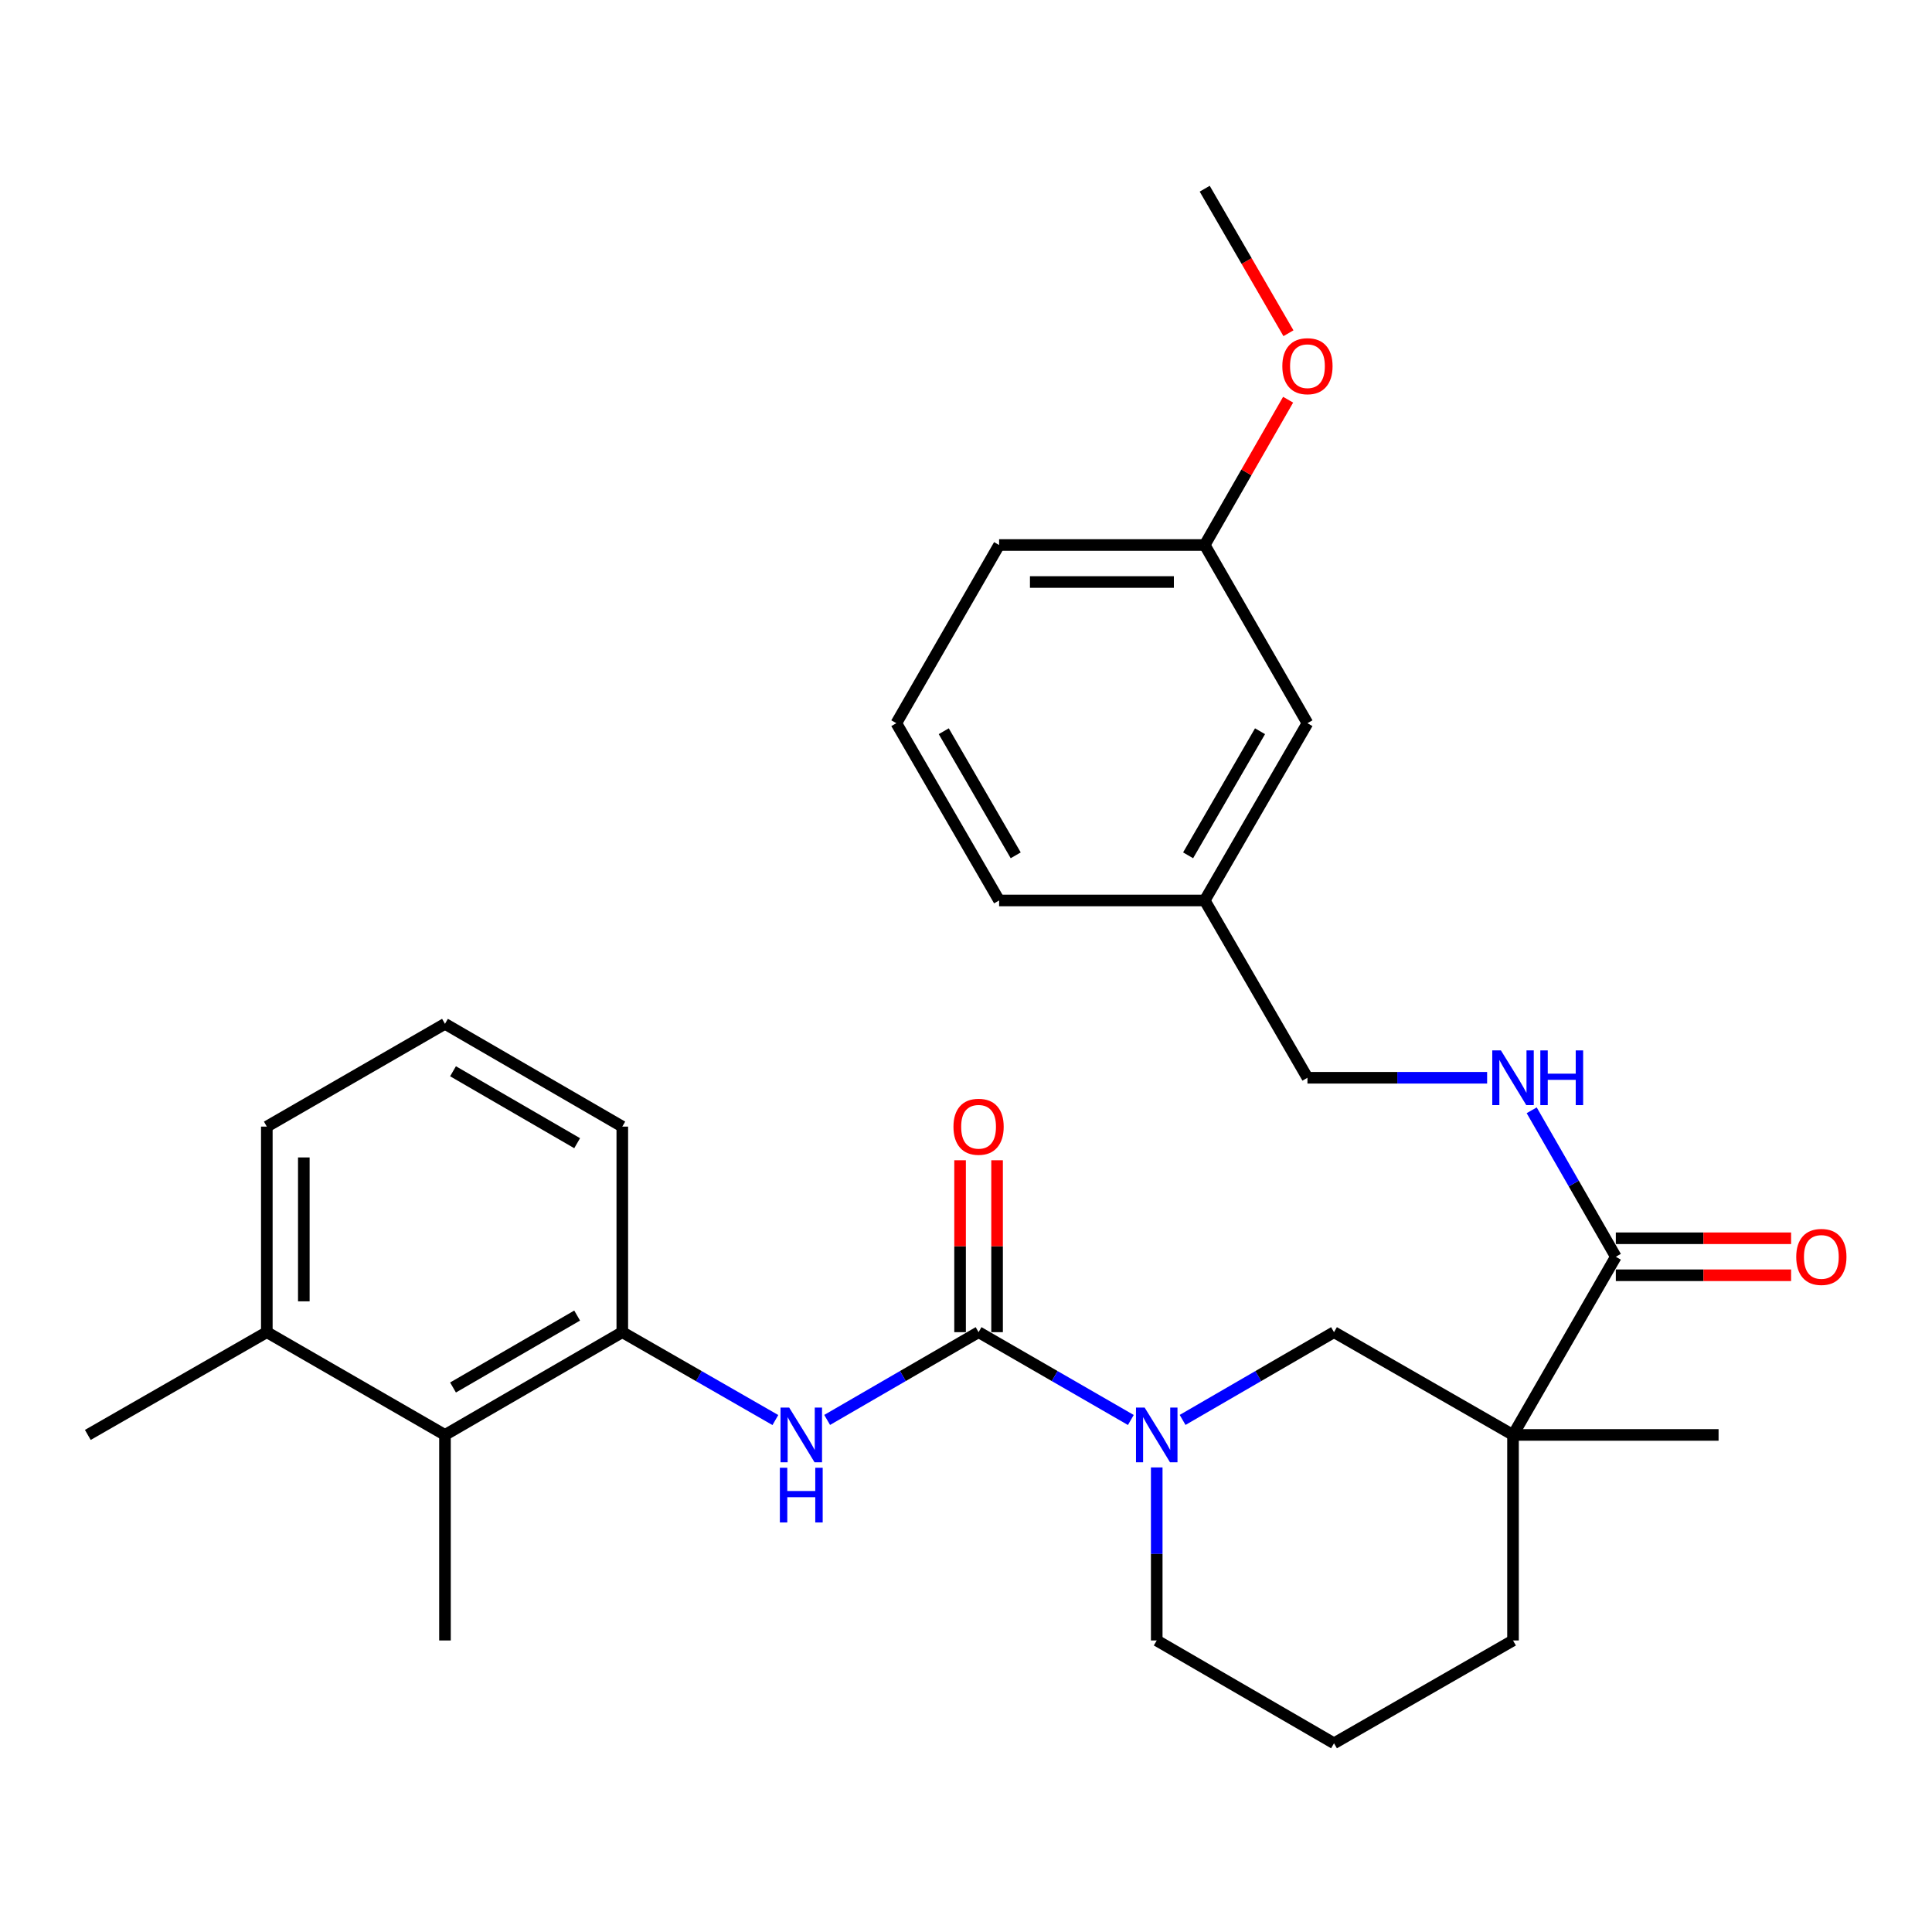 <?xml version='1.0' encoding='iso-8859-1'?>
<svg version='1.1' baseProfile='full'
              xmlns='http://www.w3.org/2000/svg'
                      xmlns:rdkit='http://www.rdkit.org/xml'
                      xmlns:xlink='http://www.w3.org/1999/xlink'
                  xml:space='preserve'
width='1000px' height='1000px' viewBox='0 0 1000 1000'>
<!-- END OF HEADER -->
<rect style='opacity:1.0;fill:#FFFFFF;stroke:none' width='1000' height='1000' x='0' y='0'> </rect>
<path class='bond-1' d='M 506.509,689.527 L 545.915,712.256' style='fill:none;fill-rule:evenodd;stroke:#000000;stroke-width:6px;stroke-linecap:butt;stroke-linejoin:miter;stroke-opacity:1' />
<path class='bond-1' d='M 545.915,712.256 L 585.322,734.985' style='fill:none;fill-rule:evenodd;stroke:#0000FF;stroke-width:6px;stroke-linecap:butt;stroke-linejoin:miter;stroke-opacity:1' />
<path class='bond-2' d='M 506.509,689.527 L 467.32,712.24' style='fill:none;fill-rule:evenodd;stroke:#000000;stroke-width:6px;stroke-linecap:butt;stroke-linejoin:miter;stroke-opacity:1' />
<path class='bond-2' d='M 467.32,712.24 L 428.132,734.953' style='fill:none;fill-rule:evenodd;stroke:#0000FF;stroke-width:6px;stroke-linecap:butt;stroke-linejoin:miter;stroke-opacity:1' />
<path class='bond-8' d='M 516.084,689.527 L 516.084,645.038' style='fill:none;fill-rule:evenodd;stroke:#000000;stroke-width:6px;stroke-linecap:butt;stroke-linejoin:miter;stroke-opacity:1' />
<path class='bond-8' d='M 516.084,645.038 L 516.084,600.549' style='fill:none;fill-rule:evenodd;stroke:#FF0000;stroke-width:6px;stroke-linecap:butt;stroke-linejoin:miter;stroke-opacity:1' />
<path class='bond-8' d='M 496.933,689.527 L 496.933,645.038' style='fill:none;fill-rule:evenodd;stroke:#000000;stroke-width:6px;stroke-linecap:butt;stroke-linejoin:miter;stroke-opacity:1' />
<path class='bond-8' d='M 496.933,645.038 L 496.933,600.549' style='fill:none;fill-rule:evenodd;stroke:#FF0000;stroke-width:6px;stroke-linecap:butt;stroke-linejoin:miter;stroke-opacity:1' />
<path class='bond-0' d='M 783.132,742.715 L 690.481,689.527' style='fill:none;fill-rule:evenodd;stroke:#000000;stroke-width:6px;stroke-linecap:butt;stroke-linejoin:miter;stroke-opacity:1' />
<path class='bond-3' d='M 783.132,742.715 L 836.353,650.5' style='fill:none;fill-rule:evenodd;stroke:#000000;stroke-width:6px;stroke-linecap:butt;stroke-linejoin:miter;stroke-opacity:1' />
<path class='bond-14' d='M 783.132,742.715 L 889.53,742.715' style='fill:none;fill-rule:evenodd;stroke:#000000;stroke-width:6px;stroke-linecap:butt;stroke-linejoin:miter;stroke-opacity:1' />
<path class='bond-29' d='M 783.132,742.715 L 783.132,849.102' style='fill:none;fill-rule:evenodd;stroke:#000000;stroke-width:6px;stroke-linecap:butt;stroke-linejoin:miter;stroke-opacity:1' />
<path class='bond-4' d='M 612.115,734.952 L 651.298,712.239' style='fill:none;fill-rule:evenodd;stroke:#0000FF;stroke-width:6px;stroke-linecap:butt;stroke-linejoin:miter;stroke-opacity:1' />
<path class='bond-4' d='M 651.298,712.239 L 690.481,689.527' style='fill:none;fill-rule:evenodd;stroke:#000000;stroke-width:6px;stroke-linecap:butt;stroke-linejoin:miter;stroke-opacity:1' />
<path class='bond-13' d='M 598.724,759.535 L 598.724,804.318' style='fill:none;fill-rule:evenodd;stroke:#0000FF;stroke-width:6px;stroke-linecap:butt;stroke-linejoin:miter;stroke-opacity:1' />
<path class='bond-13' d='M 598.724,804.318 L 598.724,849.102' style='fill:none;fill-rule:evenodd;stroke:#000000;stroke-width:6px;stroke-linecap:butt;stroke-linejoin:miter;stroke-opacity:1' />
<path class='bond-5' d='M 401.33,735.015 L 361.715,712.271' style='fill:none;fill-rule:evenodd;stroke:#0000FF;stroke-width:6px;stroke-linecap:butt;stroke-linejoin:miter;stroke-opacity:1' />
<path class='bond-5' d='M 361.715,712.271 L 322.1,689.527' style='fill:none;fill-rule:evenodd;stroke:#000000;stroke-width:6px;stroke-linecap:butt;stroke-linejoin:miter;stroke-opacity:1' />
<path class='bond-7' d='M 836.353,650.5 L 814.577,612.59' style='fill:none;fill-rule:evenodd;stroke:#000000;stroke-width:6px;stroke-linecap:butt;stroke-linejoin:miter;stroke-opacity:1' />
<path class='bond-7' d='M 814.577,612.59 L 792.8,574.68' style='fill:none;fill-rule:evenodd;stroke:#0000FF;stroke-width:6px;stroke-linecap:butt;stroke-linejoin:miter;stroke-opacity:1' />
<path class='bond-9' d='M 836.353,660.076 L 881.711,660.076' style='fill:none;fill-rule:evenodd;stroke:#000000;stroke-width:6px;stroke-linecap:butt;stroke-linejoin:miter;stroke-opacity:1' />
<path class='bond-9' d='M 881.711,660.076 L 927.07,660.076' style='fill:none;fill-rule:evenodd;stroke:#FF0000;stroke-width:6px;stroke-linecap:butt;stroke-linejoin:miter;stroke-opacity:1' />
<path class='bond-9' d='M 836.353,640.924 L 881.711,640.924' style='fill:none;fill-rule:evenodd;stroke:#000000;stroke-width:6px;stroke-linecap:butt;stroke-linejoin:miter;stroke-opacity:1' />
<path class='bond-9' d='M 881.711,640.924 L 927.07,640.924' style='fill:none;fill-rule:evenodd;stroke:#FF0000;stroke-width:6px;stroke-linecap:butt;stroke-linejoin:miter;stroke-opacity:1' />
<path class='bond-6' d='M 322.1,689.527 L 230.321,742.715' style='fill:none;fill-rule:evenodd;stroke:#000000;stroke-width:6px;stroke-linecap:butt;stroke-linejoin:miter;stroke-opacity:1' />
<path class='bond-6' d='M 298.73,680.935 L 234.485,718.166' style='fill:none;fill-rule:evenodd;stroke:#000000;stroke-width:6px;stroke-linecap:butt;stroke-linejoin:miter;stroke-opacity:1' />
<path class='bond-18' d='M 322.1,689.527 L 322.1,583.129' style='fill:none;fill-rule:evenodd;stroke:#000000;stroke-width:6px;stroke-linecap:butt;stroke-linejoin:miter;stroke-opacity:1' />
<path class='bond-10' d='M 230.321,742.715 L 138.106,689.527' style='fill:none;fill-rule:evenodd;stroke:#000000;stroke-width:6px;stroke-linecap:butt;stroke-linejoin:miter;stroke-opacity:1' />
<path class='bond-22' d='M 230.321,742.715 L 230.321,849.102' style='fill:none;fill-rule:evenodd;stroke:#000000;stroke-width:6px;stroke-linecap:butt;stroke-linejoin:miter;stroke-opacity:1' />
<path class='bond-11' d='M 769.732,557.849 L 723.233,557.849' style='fill:none;fill-rule:evenodd;stroke:#0000FF;stroke-width:6px;stroke-linecap:butt;stroke-linejoin:miter;stroke-opacity:1' />
<path class='bond-11' d='M 723.233,557.849 L 676.735,557.849' style='fill:none;fill-rule:evenodd;stroke:#000000;stroke-width:6px;stroke-linecap:butt;stroke-linejoin:miter;stroke-opacity:1' />
<path class='bond-25' d='M 138.106,689.527 L 45.455,742.715' style='fill:none;fill-rule:evenodd;stroke:#000000;stroke-width:6px;stroke-linecap:butt;stroke-linejoin:miter;stroke-opacity:1' />
<path class='bond-30' d='M 138.106,689.527 L 138.106,583.129' style='fill:none;fill-rule:evenodd;stroke:#000000;stroke-width:6px;stroke-linecap:butt;stroke-linejoin:miter;stroke-opacity:1' />
<path class='bond-30' d='M 157.257,673.567 L 157.257,599.088' style='fill:none;fill-rule:evenodd;stroke:#000000;stroke-width:6px;stroke-linecap:butt;stroke-linejoin:miter;stroke-opacity:1' />
<path class='bond-16' d='M 676.735,557.849 L 623.557,466.08' style='fill:none;fill-rule:evenodd;stroke:#000000;stroke-width:6px;stroke-linecap:butt;stroke-linejoin:miter;stroke-opacity:1' />
<path class='bond-12' d='M 783.132,849.102 L 690.481,902.322' style='fill:none;fill-rule:evenodd;stroke:#000000;stroke-width:6px;stroke-linecap:butt;stroke-linejoin:miter;stroke-opacity:1' />
<path class='bond-20' d='M 598.724,849.102 L 690.481,902.322' style='fill:none;fill-rule:evenodd;stroke:#000000;stroke-width:6px;stroke-linecap:butt;stroke-linejoin:miter;stroke-opacity:1' />
<path class='bond-15' d='M 676.735,374.323 L 623.557,466.08' style='fill:none;fill-rule:evenodd;stroke:#000000;stroke-width:6px;stroke-linecap:butt;stroke-linejoin:miter;stroke-opacity:1' />
<path class='bond-15' d='M 652.188,378.483 L 614.963,442.714' style='fill:none;fill-rule:evenodd;stroke:#000000;stroke-width:6px;stroke-linecap:butt;stroke-linejoin:miter;stroke-opacity:1' />
<path class='bond-17' d='M 676.735,374.323 L 623.557,282.097' style='fill:none;fill-rule:evenodd;stroke:#000000;stroke-width:6px;stroke-linecap:butt;stroke-linejoin:miter;stroke-opacity:1' />
<path class='bond-26' d='M 623.557,466.08 L 517.138,466.08' style='fill:none;fill-rule:evenodd;stroke:#000000;stroke-width:6px;stroke-linecap:butt;stroke-linejoin:miter;stroke-opacity:1' />
<path class='bond-19' d='M 623.557,282.097 L 645.143,244.492' style='fill:none;fill-rule:evenodd;stroke:#000000;stroke-width:6px;stroke-linecap:butt;stroke-linejoin:miter;stroke-opacity:1' />
<path class='bond-19' d='M 645.143,244.492 L 666.729,206.887' style='fill:none;fill-rule:evenodd;stroke:#FF0000;stroke-width:6px;stroke-linecap:butt;stroke-linejoin:miter;stroke-opacity:1' />
<path class='bond-31' d='M 623.557,282.097 L 517.138,282.097' style='fill:none;fill-rule:evenodd;stroke:#000000;stroke-width:6px;stroke-linecap:butt;stroke-linejoin:miter;stroke-opacity:1' />
<path class='bond-31' d='M 607.594,301.249 L 533.101,301.249' style='fill:none;fill-rule:evenodd;stroke:#000000;stroke-width:6px;stroke-linecap:butt;stroke-linejoin:miter;stroke-opacity:1' />
<path class='bond-21' d='M 322.1,583.129 L 230.321,529.93' style='fill:none;fill-rule:evenodd;stroke:#000000;stroke-width:6px;stroke-linecap:butt;stroke-linejoin:miter;stroke-opacity:1' />
<path class='bond-21' d='M 298.729,591.718 L 234.483,554.479' style='fill:none;fill-rule:evenodd;stroke:#000000;stroke-width:6px;stroke-linecap:butt;stroke-linejoin:miter;stroke-opacity:1' />
<path class='bond-28' d='M 666.901,172.485 L 645.229,135.081' style='fill:none;fill-rule:evenodd;stroke:#FF0000;stroke-width:6px;stroke-linecap:butt;stroke-linejoin:miter;stroke-opacity:1' />
<path class='bond-28' d='M 645.229,135.081 L 623.557,97.678' style='fill:none;fill-rule:evenodd;stroke:#000000;stroke-width:6px;stroke-linecap:butt;stroke-linejoin:miter;stroke-opacity:1' />
<path class='bond-24' d='M 230.321,529.93 L 138.106,583.129' style='fill:none;fill-rule:evenodd;stroke:#000000;stroke-width:6px;stroke-linecap:butt;stroke-linejoin:miter;stroke-opacity:1' />
<path class='bond-23' d='M 463.939,374.323 L 517.138,466.08' style='fill:none;fill-rule:evenodd;stroke:#000000;stroke-width:6px;stroke-linecap:butt;stroke-linejoin:miter;stroke-opacity:1' />
<path class='bond-23' d='M 488.487,378.48 L 525.726,442.711' style='fill:none;fill-rule:evenodd;stroke:#000000;stroke-width:6px;stroke-linecap:butt;stroke-linejoin:miter;stroke-opacity:1' />
<path class='bond-27' d='M 463.939,374.323 L 517.138,282.097' style='fill:none;fill-rule:evenodd;stroke:#000000;stroke-width:6px;stroke-linecap:butt;stroke-linejoin:miter;stroke-opacity:1' />
<path  class='atom-2' d='M 592.464 728.555
L 601.744 743.555
Q 602.664 745.035, 604.144 747.715
Q 605.624 750.395, 605.704 750.555
L 605.704 728.555
L 609.464 728.555
L 609.464 756.875
L 605.584 756.875
L 595.624 740.475
Q 594.464 738.555, 593.224 736.355
Q 592.024 734.155, 591.664 733.475
L 591.664 756.875
L 587.984 756.875
L 587.984 728.555
L 592.464 728.555
' fill='#0000FF'/>
<path  class='atom-3' d='M 408.48 728.555
L 417.76 743.555
Q 418.68 745.035, 420.16 747.715
Q 421.64 750.395, 421.72 750.555
L 421.72 728.555
L 425.48 728.555
L 425.48 756.875
L 421.6 756.875
L 411.64 740.475
Q 410.48 738.555, 409.24 736.355
Q 408.04 734.155, 407.68 733.475
L 407.68 756.875
L 404 756.875
L 404 728.555
L 408.48 728.555
' fill='#0000FF'/>
<path  class='atom-3' d='M 403.66 759.707
L 407.5 759.707
L 407.5 771.747
L 421.98 771.747
L 421.98 759.707
L 425.82 759.707
L 425.82 788.027
L 421.98 788.027
L 421.98 774.947
L 407.5 774.947
L 407.5 788.027
L 403.66 788.027
L 403.66 759.707
' fill='#0000FF'/>
<path  class='atom-8' d='M 776.872 543.689
L 786.152 558.689
Q 787.072 560.169, 788.552 562.849
Q 790.032 565.529, 790.112 565.689
L 790.112 543.689
L 793.872 543.689
L 793.872 572.009
L 789.992 572.009
L 780.032 555.609
Q 778.872 553.689, 777.632 551.489
Q 776.432 549.289, 776.072 548.609
L 776.072 572.009
L 772.392 572.009
L 772.392 543.689
L 776.872 543.689
' fill='#0000FF'/>
<path  class='atom-8' d='M 797.272 543.689
L 801.112 543.689
L 801.112 555.729
L 815.592 555.729
L 815.592 543.689
L 819.432 543.689
L 819.432 572.009
L 815.592 572.009
L 815.592 558.929
L 801.112 558.929
L 801.112 572.009
L 797.272 572.009
L 797.272 543.689
' fill='#0000FF'/>
<path  class='atom-9' d='M 493.509 583.209
Q 493.509 576.409, 496.869 572.609
Q 500.229 568.809, 506.509 568.809
Q 512.789 568.809, 516.149 572.609
Q 519.509 576.409, 519.509 583.209
Q 519.509 590.089, 516.109 594.009
Q 512.709 597.889, 506.509 597.889
Q 500.269 597.889, 496.869 594.009
Q 493.509 590.129, 493.509 583.209
M 506.509 594.689
Q 510.829 594.689, 513.149 591.809
Q 515.509 588.889, 515.509 583.209
Q 515.509 577.649, 513.149 574.849
Q 510.829 572.009, 506.509 572.009
Q 502.189 572.009, 499.829 574.809
Q 497.509 577.609, 497.509 583.209
Q 497.509 588.929, 499.829 591.809
Q 502.189 594.689, 506.509 594.689
' fill='#FF0000'/>
<path  class='atom-10' d='M 929.729 650.58
Q 929.729 643.78, 933.089 639.98
Q 936.449 636.18, 942.729 636.18
Q 949.009 636.18, 952.369 639.98
Q 955.729 643.78, 955.729 650.58
Q 955.729 657.46, 952.329 661.38
Q 948.929 665.26, 942.729 665.26
Q 936.489 665.26, 933.089 661.38
Q 929.729 657.5, 929.729 650.58
M 942.729 662.06
Q 947.049 662.06, 949.369 659.18
Q 951.729 656.26, 951.729 650.58
Q 951.729 645.02, 949.369 642.22
Q 947.049 639.38, 942.729 639.38
Q 938.409 639.38, 936.049 642.18
Q 933.729 644.98, 933.729 650.58
Q 933.729 656.3, 936.049 659.18
Q 938.409 662.06, 942.729 662.06
' fill='#FF0000'/>
<path  class='atom-20' d='M 663.735 189.536
Q 663.735 182.736, 667.095 178.936
Q 670.455 175.136, 676.735 175.136
Q 683.015 175.136, 686.375 178.936
Q 689.735 182.736, 689.735 189.536
Q 689.735 196.416, 686.335 200.336
Q 682.935 204.216, 676.735 204.216
Q 670.495 204.216, 667.095 200.336
Q 663.735 196.456, 663.735 189.536
M 676.735 201.016
Q 681.055 201.016, 683.375 198.136
Q 685.735 195.216, 685.735 189.536
Q 685.735 183.976, 683.375 181.176
Q 681.055 178.336, 676.735 178.336
Q 672.415 178.336, 670.055 181.136
Q 667.735 183.936, 667.735 189.536
Q 667.735 195.256, 670.055 198.136
Q 672.415 201.016, 676.735 201.016
' fill='#FF0000'/>
</svg>

